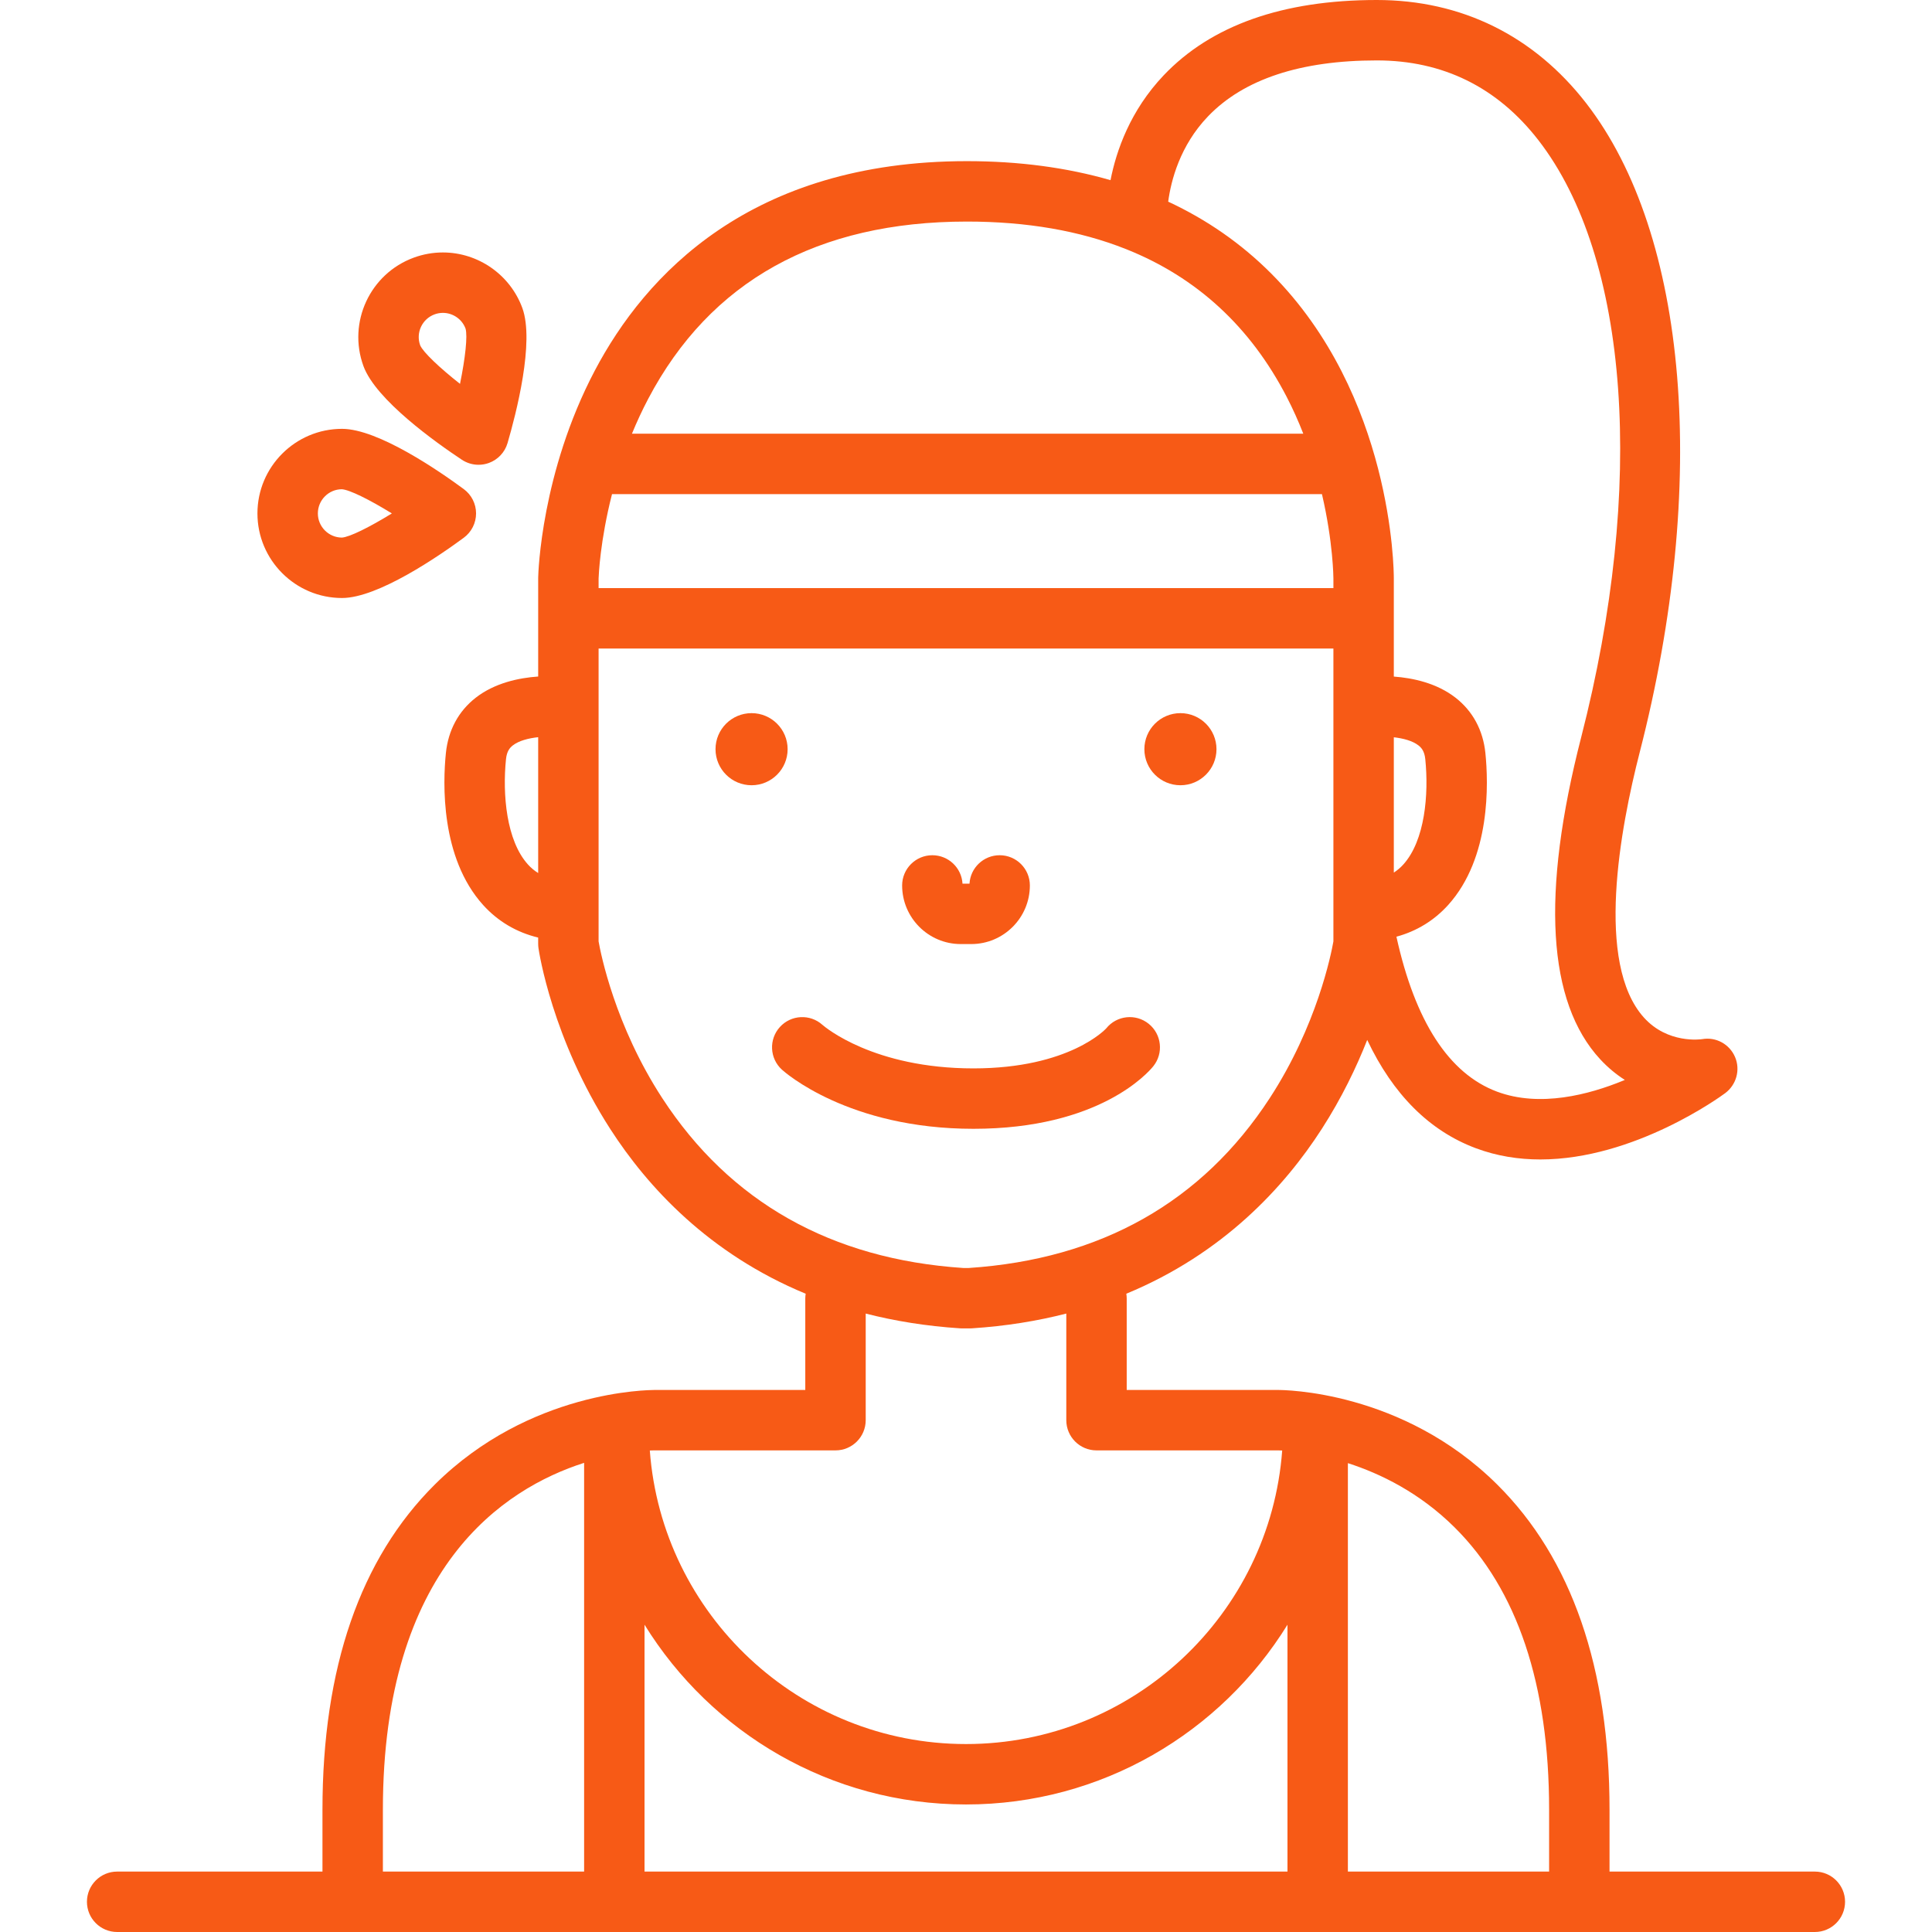<?xml version="1.0" encoding="iso-8859-1"?>
<!-- Generator: Adobe Illustrator 17.1.0, SVG Export Plug-In . SVG Version: 6.00 Build 0)  -->
<!DOCTYPE svg PUBLIC "-//W3C//DTD SVG 1.1//EN" "http://www.w3.org/Graphics/SVG/1.1/DTD/svg11.dtd">
<svg xmlns="http://www.w3.org/2000/svg" xmlns:xlink="http://www.w3.org/1999/xlink" version="1.1" id="Capa_1" x="0px" y="0px" viewBox="0 0 479.669 479.669" style="enable-background:new 0 0 479.669 479.669;" xml:space="preserve" width="512px" height="512px">
<g>
	<path d="M450.583,464.669h-50.976v-15.367c0-35.193-9.385-62.355-27.894-80.732c-23.593-23.424-53.202-23.464-54.407-23.474   h-37.571v-22.734c0-0.396-0.04-0.783-0.099-1.163c24.057-9.94,39.261-26.522,48.519-40.897c4.988-7.745,8.64-15.389,11.29-22.113   c6.422,13.549,15.431,22.56,26.937,26.874c5.305,1.989,10.724,2.803,16.049,2.802c23.335-0.002,44.77-15.634,45.868-16.447   c2.795-2.07,3.841-5.798,2.468-8.994c-1.373-3.195-4.721-5.033-8.148-4.433c-0.347,0.054-8.54,1.21-14.451-5.329   c-12.194-13.491-5.904-47.07-1.069-65.886c17.146-66.726,12.051-128.48-13.296-161.163C380.808,8.856,362.833,0,341.822,0   c-23.316,0-41.113,6.286-52.895,18.685c-8.314,8.748-11.779,18.722-13.212,26.045c-10.812-3.123-22.698-4.721-35.648-4.721   c-53.726,0-79.901,28.281-92.397,52.007c-13.311,25.271-14.027,50.274-14.051,51.326c-0.001,0.05,0.004,0.098,0.004,0.148   c-0.001,0.04-0.006,0.079-0.006,0.119v24.353c-4.815,0.335-10.792,1.592-15.514,5.271c-4.263,3.322-6.822,8.067-7.399,13.723   c-0.757,7.429-1.373,25.978,9.245,37.734c3.679,4.073,8.326,6.804,13.667,8.085v1.567c0,0.36,0.026,0.72,0.078,1.076   c0.131,0.907,3.387,22.474,17.82,44.884c9.258,14.375,24.462,30.956,48.519,40.897c-0.059,0.38-0.099,0.767-0.099,1.163v22.734   h-37.518c-1.228,0.034-30.869,0.052-54.46,23.474c-18.509,18.377-27.894,45.539-27.894,80.732v15.367H29.086   c-4.142,0-7.5,3.357-7.5,7.5c0,4.142,3.358,7.5,7.5,7.5h421.497c4.142,0,7.5-3.358,7.5-7.5   C458.083,468.026,454.725,464.669,450.583,464.669z M384.607,449.302v15.367h-49.96V363.263c8.081,2.599,17.81,7.326,26.497,15.951   C376.713,394.671,384.607,418.252,384.607,449.302z M239.835,448.006c33.692,0,63.286-17.87,79.813-44.627v61.29H160.022v-61.29   C176.548,430.136,206.142,448.006,239.835,448.006z M148.617,143.62c0.024-0.747,0.369-9.352,3.332-20.944h176.259   c2.789,11.963,2.845,20.776,2.845,20.909c0,0.004,0,0.008,0,0.012c0,0.004,0,0.008,0,0.012v2.4H148.617V143.62z M346.052,216.644   v-33.597c2.325,0.268,4.651,0.866,6.131,2.029c0.717,0.563,1.477,1.408,1.68,3.401c0.892,8.739-0.072,20.2-5.453,26.158   C347.69,215.434,346.902,216.092,346.052,216.644z M299.947,28.863C308.796,19.664,322.885,15,341.822,15   c16.435,0,29.936,6.663,40.127,19.805c22.569,29.102,26.639,85.903,10.621,148.238c-9.989,38.873-8.399,65.774,4.726,79.957   c1.952,2.109,4.019,3.787,6.113,5.12c-0.144,0.061-0.289,0.12-0.434,0.18c-8.403,3.448-20.66,6.719-31.327,2.718   c-11.917-4.468-20.309-17.409-24.95-38.458c4.996-1.357,9.355-4.008,12.844-7.87c10.619-11.758,10.001-30.306,9.244-37.734   c-0.577-5.654-3.135-10.399-7.398-13.723c-4.664-3.635-10.551-4.903-15.336-5.257v-24.344c0-0.006,0-0.017,0-0.023   c0.004-2.094-0.301-45.459-30.433-75.687c-7.416-7.438-15.972-13.379-25.586-17.854C290.723,44.899,292.932,36.155,299.947,28.863z    M240.067,55.009c14.849,0,27.983,2.279,39.374,6.791c0.089,0.036,0.177,0.073,0.268,0.105   c17.411,6.968,30.715,19.195,39.734,36.61c1.586,3.063,2.949,6.136,4.132,9.16H156.899c1.174-2.858,2.511-5.765,4.042-8.67   C176.318,69.812,202.94,55.009,240.067,55.009z M131.081,214.636c-5.38-5.958-6.345-17.419-5.454-26.158   c0.203-1.993,0.963-2.838,1.68-3.401c1.518-1.192,3.926-1.793,6.309-2.051v33.729C132.698,216.183,131.851,215.489,131.081,214.636   z M164.424,272.642c-11.735-18.011-15.267-35.842-15.808-38.913v-72.72h182.436v72.718c-0.548,3.106-4.083,20.921-15.808,38.915   c-16.808,25.798-41.946,39.984-74.713,42.169h-1.394C206.37,312.626,181.232,298.44,164.424,272.642z M207.434,360.096   c4.142,0,7.5-3.357,7.5-7.5v-26.469c7.174,1.836,14.973,3.117,23.473,3.668c0.161,0.011,0.323,0.016,0.485,0.016h1.886   c0.162,0,0.324-0.005,0.485-0.016c8.499-0.551,16.299-1.832,23.473-3.668v26.469c0,4.143,3.358,7.5,7.5,7.5h45.125   c0.002,0,0.005,0,0.009,0c0.063,0,0.406,0.004,0.967,0.03c-3.013,40.689-37.057,72.88-78.502,72.88   c-41.446,0-75.492-32.194-78.502-72.884c0.518-0.022,0.876-0.026,1.03-0.026H207.434z M95.062,449.302   c0-60.119,29.992-79.723,49.96-86.113v101.48h-49.96V449.302z" fill="#f75a16"/>
	<circle cx="186.597" cy="186.007" r="8.951" fill="#f75a16"/>
	<circle cx="293.072" cy="186.007" r="8.951" fill="#f75a16"/>
	<path d="M238.535,234.389h2.6c8.026,0,14.556-6.529,14.556-14.556c0-4.143-3.358-7.5-7.5-7.5c-3.993,0-7.257,3.12-7.487,7.056   h-1.737c-0.229-3.936-3.494-7.056-7.487-7.056c-4.142,0-7.5,3.357-7.5,7.5C223.979,227.859,230.509,234.389,238.535,234.389z" fill="#f75a16"/>
	<path d="M84.916,148.47c8.954,0,24.122-10.463,30.229-14.962c1.918-1.413,3.051-3.655,3.051-6.038c0-2.383-1.133-4.625-3.051-6.038   c-6.106-4.499-21.275-14.962-30.229-14.962c-11.58,0-21,9.421-21,21S73.336,148.47,84.916,148.47z M84.873,121.469   c1.91,0.118,6.851,2.57,12.415,6.001c-5.549,3.421-10.48,5.87-12.4,6c-3.295-0.015-5.972-2.701-5.972-6   C78.916,124.161,81.607,121.47,84.873,121.469z" fill="#f75a16"/>
	<path d="M114.671,114.146c1.245,0.824,2.688,1.248,4.144,1.248c0.868,0,1.739-0.15,2.575-0.456   c2.238-0.818,3.955-2.652,4.623-4.939c2.128-7.28,6.745-25.12,3.67-33.53c-3.018-8.248-10.944-13.79-19.724-13.79   c-2.46,0-4.886,0.431-7.211,1.28C91.871,67.938,86.26,80.021,90.237,90.894C93.313,99.304,108.349,109.956,114.671,114.146z    M107.898,78.047c0.669-0.244,1.362-0.368,2.06-0.368c2.509,0,4.774,1.585,5.623,3.902c0.545,1.834-0.062,7.318-1.373,13.722   c-5.13-4.044-9.127-7.834-9.884-9.561C103.188,82.636,104.792,79.184,107.898,78.047z" fill="#f75a16"/>
	<path d="M286.329,264.732c2.601-3.224,2.095-7.945-1.129-10.546c-3.225-2.6-7.946-2.096-10.546,1.13   c-0.08,0.099-9.088,9.939-32.971,9.939c-24.794,0-36.889-10.282-37.493-10.811c-3.061-2.752-7.774-2.521-10.553,0.527   c-2.791,3.061-2.571,7.805,0.489,10.595c0.658,0.6,16.468,14.689,47.557,14.689C272.908,280.255,285.047,266.321,286.329,264.732z" fill="#f75a16"/>
</g>
<g>
</g>
<g>
</g>
<g>
</g>
<g>
</g>
<g>
</g>
<g>
</g>
<g>
</g>
<g>
</g>
<g>
</g>
<g>
</g>
<g>
</g>
<g>
</g>
<g>
</g>
<g>
</g>
<g>
</g>
</svg>
